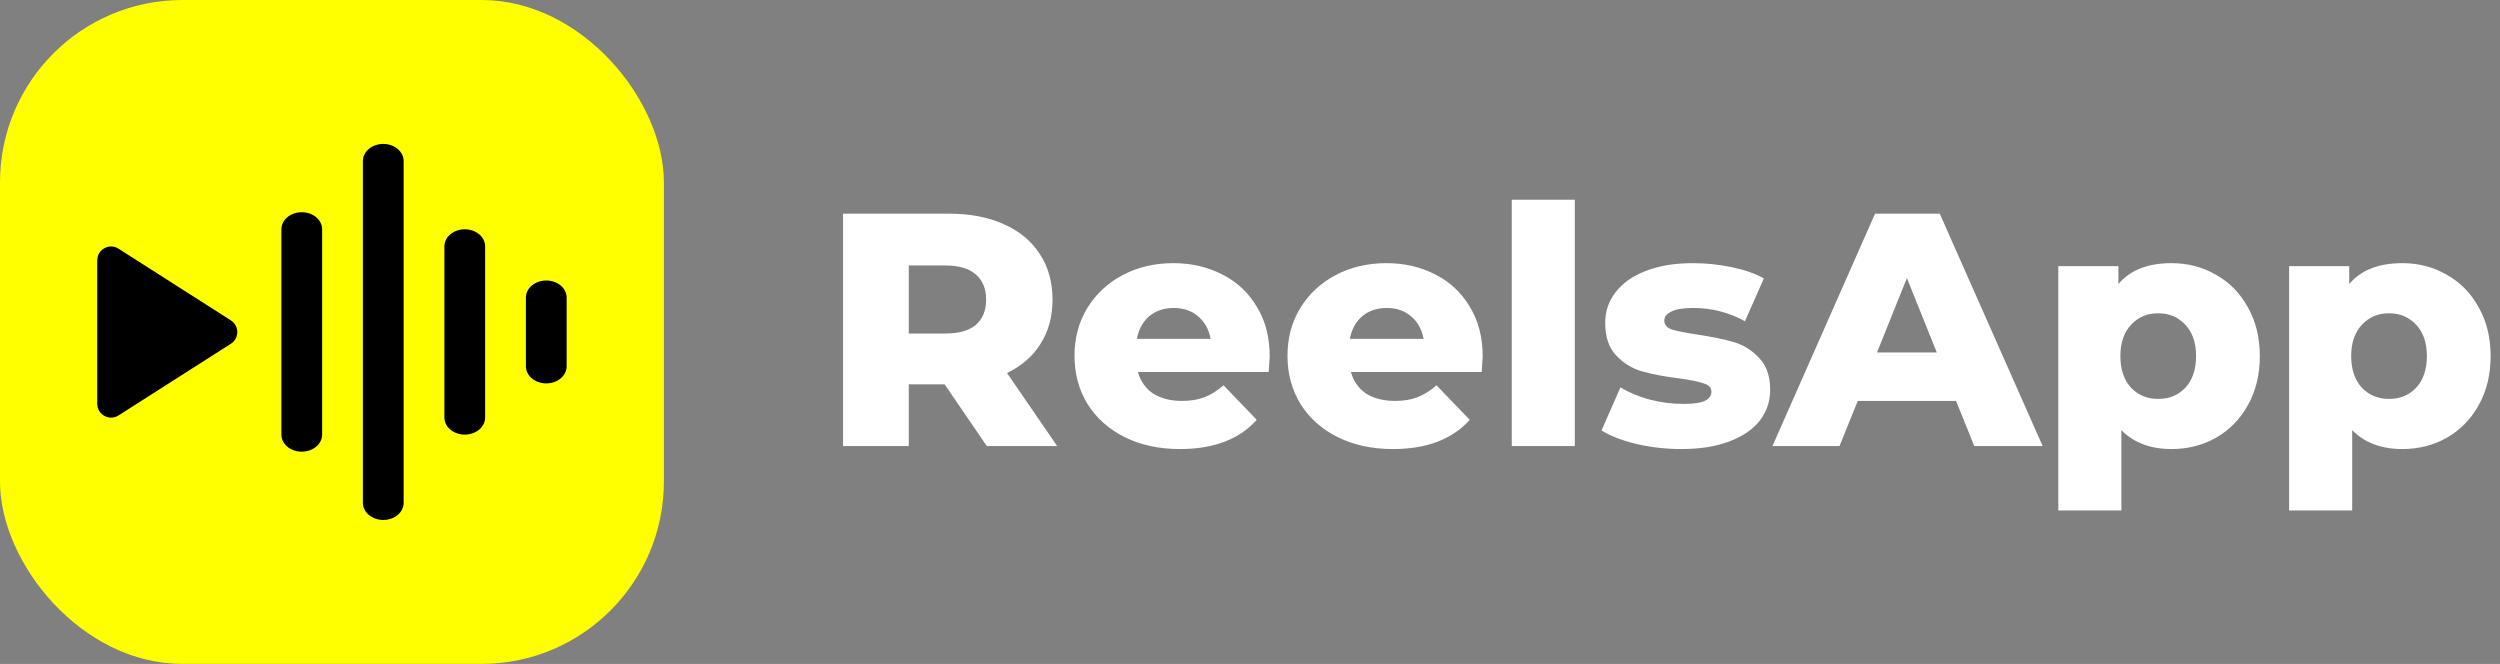 <svg width="241" height="64" viewBox="0 0 241 64" fill="none" xmlns="http://www.w3.org/2000/svg">
<rect x="0" y="0" width="241" height="64" fill="#808080" stroke="none"/>
<g clip-path="url(#clip0_345_2595)">
<rect width="64" height="64" rx="17.58" fill="#FFFF00"/>
<path d="M9.375 25.098V38.923C9.375 39.976 10.535 40.614 11.422 40.05L22.258 33.138C23.081 32.613 23.081 31.41 22.258 30.886L11.422 23.971C10.535 23.405 9.375 24.044 9.375 25.098Z" fill="black"/>
<path d="M36.916 13.875C36.395 13.882 35.9 14.061 35.537 14.374C35.175 14.687 34.975 15.107 34.982 15.543V48.456C34.978 48.674 35.027 48.89 35.124 49.093C35.221 49.295 35.365 49.479 35.548 49.635C35.73 49.79 35.948 49.913 36.188 49.997C36.428 50.082 36.686 50.125 36.947 50.125C37.207 50.125 37.465 50.082 37.705 49.997C37.945 49.913 38.163 49.79 38.345 49.635C38.528 49.479 38.672 49.295 38.769 49.093C38.866 48.89 38.914 48.674 38.911 48.456V15.543C38.914 15.323 38.865 15.105 38.766 14.901C38.667 14.697 38.52 14.511 38.334 14.356C38.148 14.2 37.927 14.078 37.683 13.995C37.44 13.912 37.179 13.872 36.916 13.875ZM29.059 20.458C28.538 20.465 28.043 20.644 27.68 20.957C27.318 21.269 27.118 21.69 27.125 22.126V41.873C27.122 42.091 27.17 42.308 27.267 42.51C27.364 42.713 27.508 42.897 27.691 43.052C27.873 43.207 28.091 43.331 28.331 43.415C28.571 43.499 28.829 43.542 29.09 43.542C29.35 43.542 29.608 43.499 29.848 43.415C30.088 43.331 30.306 43.207 30.488 43.052C30.671 42.897 30.815 42.713 30.912 42.51C31.009 42.308 31.057 42.091 31.054 41.873V22.126C31.057 21.906 31.008 21.687 30.909 21.483C30.81 21.279 30.663 21.094 30.477 20.938C30.291 20.783 30.07 20.66 29.826 20.578C29.582 20.495 29.322 20.454 29.059 20.458ZM44.773 22.103C44.252 22.11 43.757 22.29 43.394 22.602C43.032 22.915 42.832 23.335 42.839 23.771V40.228C42.836 40.446 42.884 40.662 42.981 40.865C43.078 41.067 43.222 41.251 43.405 41.407C43.587 41.562 43.805 41.685 44.045 41.769C44.285 41.853 44.543 41.897 44.803 41.897C45.064 41.897 45.322 41.853 45.562 41.769C45.802 41.685 46.02 41.562 46.202 41.407C46.385 41.251 46.529 41.067 46.626 40.865C46.723 40.662 46.772 40.446 46.768 40.228V23.771C46.771 23.551 46.722 23.333 46.623 23.129C46.524 22.925 46.377 22.74 46.191 22.584C46.005 22.428 45.784 22.306 45.54 22.223C45.297 22.141 45.036 22.1 44.773 22.103ZM52.63 27.04C52.11 27.047 51.614 27.227 51.251 27.539C50.889 27.852 50.689 28.272 50.696 28.708V35.291C50.693 35.509 50.741 35.725 50.838 35.928C50.935 36.13 51.079 36.314 51.262 36.47C51.444 36.625 51.662 36.748 51.902 36.832C52.142 36.917 52.4 36.96 52.66 36.96C52.921 36.96 53.179 36.917 53.419 36.832C53.659 36.748 53.877 36.625 54.059 36.47C54.242 36.314 54.386 36.13 54.483 35.928C54.58 35.725 54.629 35.509 54.625 35.291V28.708C54.628 28.488 54.579 28.27 54.48 28.066C54.381 27.862 54.234 27.677 54.048 27.521C53.862 27.365 53.641 27.243 53.397 27.16C53.154 27.078 52.893 27.037 52.63 27.04Z" fill="black"/>
</g>
<path d="M91.063 37.048H87.607V43H81.271V20.6H91.511C93.538 20.6 95.298 20.941 96.791 21.624C98.285 22.285 99.437 23.245 100.247 24.504C101.058 25.741 101.463 27.203 101.463 28.888C101.463 30.509 101.079 31.928 100.311 33.144C99.565 34.339 98.487 35.277 97.079 35.96L101.911 43H95.127L91.063 37.048ZM95.063 28.888C95.063 27.843 94.733 27.032 94.071 26.456C93.41 25.88 92.429 25.592 91.127 25.592H87.607V32.152H91.127C92.429 32.152 93.41 31.875 94.071 31.32C94.733 30.744 95.063 29.933 95.063 28.888ZM122.399 34.36C122.399 34.403 122.367 34.904 122.303 35.864H109.695C109.951 36.76 110.441 37.453 111.167 37.944C111.913 38.413 112.841 38.648 113.951 38.648C114.783 38.648 115.497 38.531 116.095 38.296C116.713 38.061 117.332 37.677 117.951 37.144L121.151 40.472C119.465 42.349 117.001 43.288 113.759 43.288C111.732 43.288 109.951 42.904 108.415 42.136C106.879 41.368 105.684 40.301 104.831 38.936C103.999 37.571 103.583 36.024 103.583 34.296C103.583 32.589 103.988 31.064 104.799 29.72C105.631 28.355 106.772 27.288 108.223 26.52C109.673 25.752 111.305 25.368 113.119 25.368C114.847 25.368 116.415 25.731 117.823 26.456C119.231 27.16 120.34 28.195 121.151 29.56C121.983 30.904 122.399 32.504 122.399 34.36ZM113.151 29.688C112.212 29.688 111.423 29.955 110.783 30.488C110.164 31.021 109.769 31.747 109.599 32.664H116.703C116.532 31.747 116.127 31.021 115.487 30.488C114.868 29.955 114.089 29.688 113.151 29.688ZM142.93 34.36C142.93 34.403 142.898 34.904 142.834 35.864H130.226C130.482 36.76 130.973 37.453 131.698 37.944C132.445 38.413 133.373 38.648 134.482 38.648C135.314 38.648 136.029 38.531 136.626 38.296C137.245 38.061 137.863 37.677 138.482 37.144L141.682 40.472C139.997 42.349 137.533 43.288 134.29 43.288C132.263 43.288 130.482 42.904 128.946 42.136C127.41 41.368 126.215 40.301 125.362 38.936C124.53 37.571 124.114 36.024 124.114 34.296C124.114 32.589 124.519 31.064 125.33 29.72C126.162 28.355 127.303 27.288 128.754 26.52C130.205 25.752 131.837 25.368 133.65 25.368C135.378 25.368 136.946 25.731 138.354 26.456C139.762 27.16 140.871 28.195 141.682 29.56C142.514 30.904 142.93 32.504 142.93 34.36ZM133.682 29.688C132.743 29.688 131.954 29.955 131.314 30.488C130.695 31.021 130.301 31.747 130.13 32.664H137.234C137.063 31.747 136.658 31.021 136.018 30.488C135.399 29.955 134.621 29.688 133.682 29.688ZM145.733 19.256H151.813V43H145.733V19.256ZM162.069 43.288C160.618 43.288 159.189 43.128 157.781 42.808C156.373 42.467 155.242 42.029 154.389 41.496L156.213 37.336C157.002 37.827 157.941 38.221 159.029 38.52C160.117 38.797 161.194 38.936 162.26 38.936C163.242 38.936 163.935 38.84 164.341 38.648C164.767 38.435 164.981 38.136 164.981 37.752C164.981 37.368 164.725 37.101 164.213 36.952C163.722 36.781 162.933 36.621 161.845 36.472C160.458 36.301 159.274 36.077 158.293 35.8C157.333 35.523 156.501 35.011 155.797 34.264C155.093 33.517 154.741 32.472 154.741 31.128C154.741 30.019 155.071 29.037 155.733 28.184C156.394 27.309 157.354 26.627 158.613 26.136C159.893 25.624 161.418 25.368 163.189 25.368C164.447 25.368 165.695 25.496 166.933 25.752C168.17 26.008 169.205 26.371 170.037 26.84L168.213 30.968C166.677 30.115 165.013 29.688 163.22 29.688C162.261 29.688 161.557 29.805 161.109 30.04C160.661 30.253 160.437 30.541 160.437 30.904C160.437 31.309 160.682 31.597 161.173 31.768C161.663 31.917 162.474 32.077 163.605 32.248C165.034 32.461 166.218 32.707 167.157 32.984C168.095 33.261 168.906 33.773 169.589 34.52C170.293 35.245 170.645 36.269 170.645 37.592C170.645 38.68 170.314 39.661 169.653 40.536C168.991 41.389 168.01 42.061 166.709 42.552C165.429 43.043 163.882 43.288 162.069 43.288ZM188.561 38.648H179.089L177.329 43H170.864L180.753 20.6H186.993L196.913 43H190.321L188.561 38.648ZM186.705 33.976L183.825 26.808L180.945 33.976H186.705ZM209.333 25.368C210.911 25.368 212.341 25.741 213.621 26.488C214.922 27.213 215.946 28.259 216.693 29.624C217.461 30.968 217.845 32.536 217.845 34.328C217.845 36.12 217.461 37.699 216.693 39.064C215.946 40.408 214.922 41.453 213.621 42.2C212.341 42.925 210.911 43.288 209.333 43.288C207.306 43.288 205.695 42.68 204.501 41.464V49.208H198.421V25.656H204.213V27.384C205.343 26.04 207.05 25.368 209.333 25.368ZM208.053 38.456C209.119 38.456 209.994 38.093 210.677 37.368C211.359 36.621 211.701 35.608 211.701 34.328C211.701 33.048 211.359 32.045 210.677 31.32C209.994 30.573 209.119 30.2 208.053 30.2C206.986 30.2 206.111 30.573 205.429 31.32C204.746 32.045 204.405 33.048 204.405 34.328C204.405 35.608 204.746 36.621 205.429 37.368C206.111 38.093 206.986 38.456 208.053 38.456ZM231.583 25.368C233.161 25.368 234.591 25.741 235.871 26.488C237.172 27.213 238.196 28.259 238.943 29.624C239.711 30.968 240.095 32.536 240.095 34.328C240.095 36.12 239.711 37.699 238.943 39.064C238.196 40.408 237.172 41.453 235.871 42.2C234.591 42.925 233.161 43.288 231.583 43.288C229.556 43.288 227.945 42.68 226.751 41.464V49.208H220.671V25.656H226.463V27.384C227.593 26.04 229.3 25.368 231.583 25.368ZM230.303 38.456C231.369 38.456 232.244 38.093 232.927 37.368C233.609 36.621 233.951 35.608 233.951 34.328C233.951 33.048 233.609 32.045 232.927 31.32C232.244 30.573 231.369 30.2 230.303 30.2C229.236 30.2 228.361 30.573 227.679 31.32C226.996 32.045 226.655 33.048 226.655 34.328C226.655 35.608 226.996 36.621 227.679 37.368C228.361 38.093 229.236 38.456 230.303 38.456Z" fill="white"/>
<defs>
<clipPath id="clip0_345_2595">
<rect width="64" height="64" fill="white"/>
</clipPath>
</defs>
</svg>
